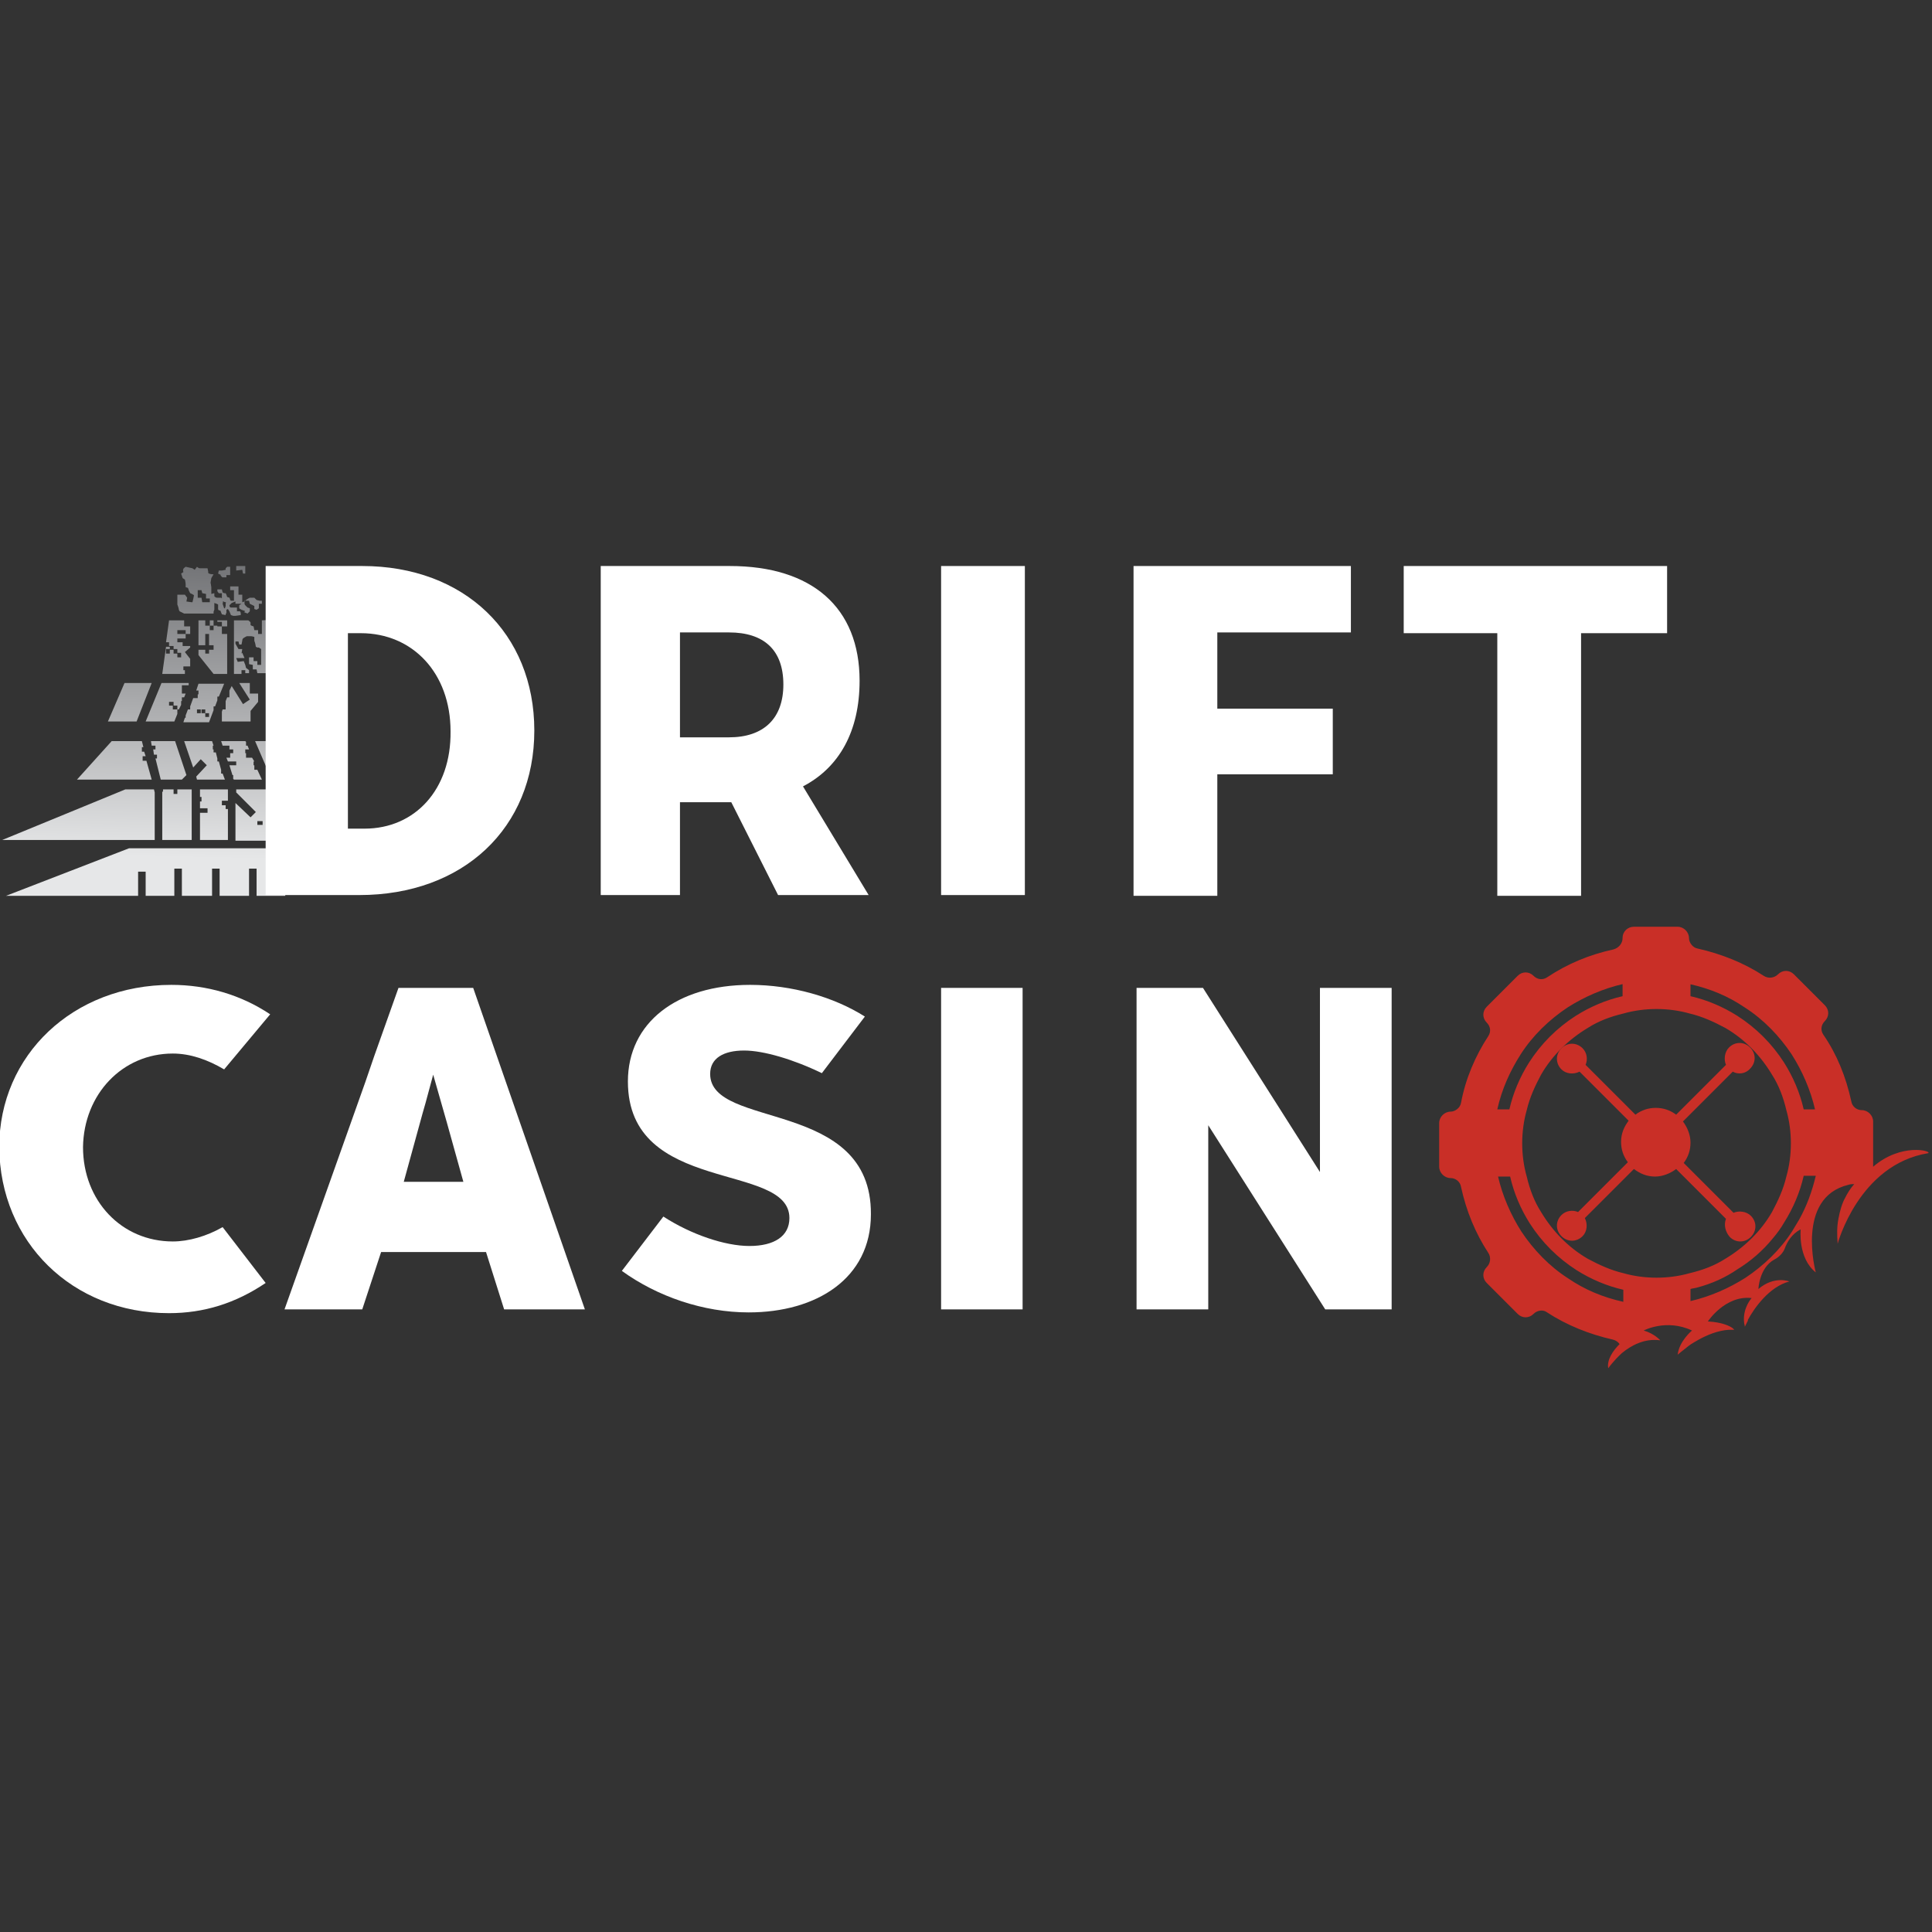 <?xml version="1.0" encoding="UTF-8"?> <!-- Generator: Adobe Illustrator 23.0.0, SVG Export Plug-In . SVG Version: 6.00 Build 0) --> <svg xmlns="http://www.w3.org/2000/svg" xmlns:xlink="http://www.w3.org/1999/xlink" version="1.1" id="Layer_1" x="0px" y="0px" viewBox="0 0 256 256" style="enable-background:new 0 0 256 256;" xml:space="preserve"><rect x="0" y="0" width="256" height="256" fill="#333333" stroke="none"/> <style type="text/css"> .st0{fill:url(#SVGID_1_);} .st1{fill:url(#SVGID_2_);} .st2{fill:url(#SVGID_3_);} .st3{fill:url(#SVGID_4_);} .st4{fill:url(#SVGID_5_);} .st5{fill:url(#SVGID_6_);} .st6{fill:url(#SVGID_7_);} .st7{fill:url(#SVGID_8_);} .st8{fill:url(#SVGID_9_);} .st9{fill:url(#SVGID_10_);} .st10{fill:url(#SVGID_11_);} .st11{fill:url(#SVGID_12_);} .st12{fill:url(#SVGID_13_);} .st13{fill:url(#SVGID_14_);} .st14{fill:url(#SVGID_15_);} .st15{fill:url(#SVGID_16_);} .st16{fill:url(#SVGID_17_);} .st17{fill:url(#SVGID_18_);} .st18{fill:url(#SVGID_19_);} .st19{fill:url(#SVGID_20_);} .st20{fill:url(#SVGID_21_);} .st21{fill:none;} .st22{fill:#FFFFFF;} .st23{fill:#C92F27;} </style> <g> <g> <linearGradient id="SVGID_1_" gradientUnits="userSpaceOnUse" x1="20.226" y1="72.642" x2="19.264" y2="120.214"> <stop offset="0" style="stop-color:#6D6E71"></stop> <stop offset="0.86" style="stop-color:#E6E7E8"></stop> </linearGradient> <polygon class="st0" points="17.1,112.4 0.8,118.7 18.3,118.7 18.3,115.5 19.3,115.5 19.3,118.7 23.1,118.7 23.1,115.1 24.1,115.1 24.1,118.7 28.1,118.7 28.1,115.1 29.1,115.1 29.1,118.7 33,118.7 33,115.1 34,115.1 34,118.7 37.8,118.7 37.8,112.4 "></polygon> <linearGradient id="SVGID_2_" gradientUnits="userSpaceOnUse" x1="24.193" y1="72.722" x2="23.23" y2="120.294"> <stop offset="0" style="stop-color:#6D6E71"></stop> <stop offset="0.86" style="stop-color:#E6E7E8"></stop> </linearGradient> <polygon class="st1" points="25.4,104.6 23.5,104.6 23.5,105.2 23,105.2 23,104.6 21.6,104.6 21.6,104.9 21.5,104.9 21.5,111.3 25.4,111.3 "></polygon> <linearGradient id="SVGID_3_" gradientUnits="userSpaceOnUse" x1="34.966" y1="72.94" x2="34.003" y2="120.512"> <stop offset="0" style="stop-color:#6D6E71"></stop> <stop offset="0.86" style="stop-color:#E6E7E8"></stop> </linearGradient> <path class="st2" d="M37.3,104.6h-6v0.4l2.6,2.6l-0.7,0.7l-2-1.9v5h6V104.6z M34.8,109.3h-0.7v-0.5h0.7V109.3z"></path> <linearGradient id="SVGID_4_" gradientUnits="userSpaceOnUse" x1="11.187" y1="72.459" x2="10.224" y2="120.031"> <stop offset="0" style="stop-color:#6D6E71"></stop> <stop offset="0.86" style="stop-color:#E6E7E8"></stop> </linearGradient> <polygon class="st3" points="20.5,105 20.4,104.6 16.6,104.6 0.3,111.3 20.5,111.3 "></polygon> <linearGradient id="SVGID_5_" gradientUnits="userSpaceOnUse" x1="29.053" y1="72.821" x2="28.09" y2="120.392"> <stop offset="0" style="stop-color:#6D6E71"></stop> <stop offset="0.86" style="stop-color:#E6E7E8"></stop> </linearGradient> <polygon class="st4" points="30.2,106.1 30.2,104.6 26.5,104.6 26.5,105.6 26.7,105.6 26.7,106.2 26.5,106.2 26.5,107.1 27.5,107.1 27.5,107.7 26.5,107.7 26.5,111.3 30.2,111.3 30.2,107.2 29.9,107.2 29.9,106.7 29.4,106.7 29.4,106.1 "></polygon> <linearGradient id="SVGID_6_" gradientUnits="userSpaceOnUse" x1="22.897" y1="72.696" x2="21.934" y2="120.268"> <stop offset="0" style="stop-color:#6D6E71"></stop> <stop offset="0.86" style="stop-color:#E6E7E8"></stop> </linearGradient> <polygon class="st5" points="20.6,100.5 21.3,103.3 24.1,103.3 24.7,102.7 23.2,98.2 20,98.2 20.1,98.8 20.6,98.8 20.6,99.3 20.3,99.3 20.4,100 20.8,100 20.8,100.5 "></polygon> <linearGradient id="SVGID_7_" gradientUnits="userSpaceOnUse" x1="36.088" y1="72.963" x2="35.125" y2="120.535"> <stop offset="0" style="stop-color:#6D6E71"></stop> <stop offset="0.86" style="stop-color:#E6E7E8"></stop> </linearGradient> <polygon class="st6" points="37.3,98.2 33.8,98.2 36,103.3 37.3,103.3 "></polygon> <linearGradient id="SVGID_8_" gradientUnits="userSpaceOnUse" x1="27.653" y1="72.792" x2="26.69" y2="120.364"> <stop offset="0" style="stop-color:#6D6E71"></stop> <stop offset="0.86" style="stop-color:#E6E7E8"></stop> </linearGradient> <polygon class="st7" points="26.1,103.3 29.8,103.3 29.5,102.5 29.3,102.5 29.3,102 29,100.9 28.8,100.9 28.8,100.5 28.6,99.7 28.3,99.7 28.3,99.3 28.2,99.3 28.2,98.8 28.3,98.8 28.1,98.2 24.4,98.2 25.6,101.7 26.6,100.6 27.4,101.4 26,102.9 "></polygon> <linearGradient id="SVGID_9_" gradientUnits="userSpaceOnUse" x1="15.762" y1="72.552" x2="14.799" y2="120.123"> <stop offset="0" style="stop-color:#6D6E71"></stop> <stop offset="0.86" style="stop-color:#E6E7E8"></stop> </linearGradient> <polygon class="st8" points="19.4,100.8 18.9,100.8 18.9,100.2 19.3,100.2 19.1,99.6 18.8,99.6 18.8,99 19,99 18.8,98.2 14.8,98.2 10.2,103.3 20.1,103.3 "></polygon> <linearGradient id="SVGID_10_" gradientUnits="userSpaceOnUse" x1="32.556" y1="72.892" x2="31.593" y2="120.463"> <stop offset="0" style="stop-color:#6D6E71"></stop> <stop offset="0.86" style="stop-color:#E6E7E8"></stop> </linearGradient> <polygon class="st9" points="31,103.3 34.7,103.3 34.1,102 33.7,102 33.7,101.4 33.6,101.4 33.6,100.9 33.7,100.9 33.4,100.4 32.6,100.4 32.6,99.8 32.5,99.8 32.5,99.3 33,99.3 32.8,98.8 32.6,98.8 32.6,98.3 32.5,98.2 29.3,98.2 29.5,98.8 30.4,98.8 30.4,99.3 30.9,99.3 30.9,99.8 30.5,99.8 30.5,100.4 30,100.4 30.2,100.9 31.3,100.9 31.3,101.4 30.4,101.4 30.8,102.7 30.9,102.7 30.9,103.2 "></polygon> <linearGradient id="SVGID_11_" gradientUnits="userSpaceOnUse" x1="32.175" y1="72.884" x2="31.212" y2="120.455"> <stop offset="0" style="stop-color:#6D6E71"></stop> <stop offset="0.86" style="stop-color:#E6E7E8"></stop> </linearGradient> <polygon class="st10" points="30.7,90.9 30.4,91.5 30.4,92.4 30.1,92.4 29.9,92.9 29.9,93.4 29.7,93.4 29.7,93.4 29.9,93.4 29.9,94 29.5,94 29.4,94.3 29.4,95.6 33.2,95.6 33.2,94.2 34.2,93 34.2,91.9 33.1,91.9 33.1,90.5 31.7,90.5 33.1,92.7 32.2,93.3 "></polygon> <linearGradient id="SVGID_12_" gradientUnits="userSpaceOnUse" x1="27.393" y1="72.787" x2="26.43" y2="120.359"> <stop offset="0" style="stop-color:#6D6E71"></stop> <stop offset="0.86" style="stop-color:#E6E7E8"></stop> </linearGradient> <path class="st11" d="M25.1,94h-0.2l-0.3,0.8v0.3h-0.1l-0.2,0.6h3.4l0.6-1.6v-0.5h0.2l0.3-0.8h0v-0.5H29l0.7-1.7l-3.4,0l-0.3,0.9 h0.3v0.5h-0.1v0.5h-0.6l-0.4,1.1V94z M26.7,94h0.5v0.5h0.5v0.5h-0.5v-0.5h-0.5V94z M26.1,94h0.5v0.5h-0.5V94z"></path> <linearGradient id="SVGID_13_" gradientUnits="userSpaceOnUse" x1="22.606" y1="72.69" x2="21.643" y2="120.262"> <stop offset="0" style="stop-color:#6D6E71"></stop> <stop offset="0.86" style="stop-color:#E6E7E8"></stop> </linearGradient> <polygon class="st12" points="23.1,95.6 23.5,94.6 23.5,94.6 23.5,94 22.9,94 22.9,93.5 22.4,93.5 22.4,93 23,93 23,93.5 23.5,93.5 23.5,94 23.7,94 24,93.4 24,92.9 24.1,92.9 24.1,92.4 24.4,92.4 24.6,91.9 24.5,91.9 24.1,91.9 24.1,91.4 24.1,90.8 25,90.8 25,90.7 25,90.5 21.4,90.5 19.3,95.6 "></polygon> <linearGradient id="SVGID_14_" gradientUnits="userSpaceOnUse" x1="17.643" y1="72.59" x2="16.68" y2="120.161"> <stop offset="0" style="stop-color:#6D6E71"></stop> <stop offset="0.86" style="stop-color:#E6E7E8"></stop> </linearGradient> <polygon class="st13" points="20.1,90.5 16.5,90.5 14.3,95.6 18.1,95.6 "></polygon> <linearGradient id="SVGID_15_" gradientUnits="userSpaceOnUse" x1="28.442" y1="72.808" x2="27.479" y2="120.38"> <stop offset="0" style="stop-color:#6D6E71"></stop> <stop offset="0.86" style="stop-color:#E6E7E8"></stop> </linearGradient> <polygon class="st14" points="26.3,86.1 26.3,86.8 28.3,89.3 30.1,89.3 30.1,84 29.4,84 29.4,83.5 29.4,83.5 29.4,83 28.8,83 28.8,82.9 28.3,82.9 28.3,82.2 27.8,82.2 27.8,82.9 28.3,82.9 28.3,83.5 27.8,83.5 27.8,82.9 27.2,82.9 27.2,82.2 26.3,82.2 26.3,85.5 27.2,85.5 27.2,84 27.7,84 27.7,85.5 28.3,85.5 28.3,86.1 27.7,86.1 27.7,86.6 27.2,86.6 27.2,86.1 "></polygon> <linearGradient id="SVGID_16_" gradientUnits="userSpaceOnUse" x1="23.59" y1="72.71" x2="22.628" y2="120.282"> <stop offset="0" style="stop-color:#6D6E71"></stop> <stop offset="0.86" style="stop-color:#E6E7E8"></stop> </linearGradient> <path class="st15" d="M24.4,88.8h-0.1v-0.5h0.9v-1l-0.7-0.9l0.7-0.6v-0.2h-1v-0.5h-0.7v-0.5h1.1V84h0.6v-1h-0.8v-0.8l-2,0L22,85.1 h0.4v0.5H23V86h0.5v0.5h0.5v0.6h-0.5v-0.5H23v-0.5h-0.5v0.5h-0.5V86h0.5v-0.3h-0.5l-0.5,3.6h3V88.8z M23.5,83.5h1.1V84h-1.1V83.5z "></path> <linearGradient id="SVGID_17_" gradientUnits="userSpaceOnUse" x1="29.663" y1="72.833" x2="28.701" y2="120.405"> <stop offset="0" style="stop-color:#6D6E71"></stop> <stop offset="0.86" style="stop-color:#E6E7E8"></stop> </linearGradient> <polygon class="st16" points="28.8,82.4 29.4,82.4 29.4,83 30.1,83 30.1,82.2 28.8,82.2 "></polygon> <linearGradient id="SVGID_18_" gradientUnits="userSpaceOnUse" x1="34.436" y1="72.93" x2="33.473" y2="120.501"> <stop offset="0" style="stop-color:#6D6E71"></stop> <stop offset="0.86" style="stop-color:#E6E7E8"></stop> </linearGradient> <path class="st17" d="M34.7,82.2V84l-0.5,0v-0.5l-0.5,0L33.6,83c0,0-0.4-0.1-0.4-0.2c0-0.1,0-0.2,0-0.3c0-0.1-0.3-0.3-0.3-0.3 l-1.9,0v7.1h1v-0.5l0.5,0l0,0.4h0.5l0-0.4l-0.4-0.3l-0.1-0.4l-0.2-0.5l-0.8,0.1l-0.2-0.5l0.6,0l0.5,0l-0.3-0.7L32,86.6l0.1-0.6 h-0.5l-0.4-0.7v-0.3h0.4l0.1,0.4H32l0.1-0.5c0,0,0-0.2,0.1-0.3c0.1-0.1,0.5-0.3,0.5-0.3s0.5,0,0.6,0c0.1,0,0.4,0.1,0.4,0.1l0,0.5 l0.1,0.3c0,0,0.1,0.4,0.1,0.5c0,0,0.2,0.1,0.2,0.1l0.2,0l0.3,0.2v2.1c0,0-0.5,0-0.5,0c0,0,0-0.5,0-0.5l-0.5,0v-0.5h-0.6v0.9 l0.5,0.1l0,0.6h0.5l0.1,0.5h2.2v-2l1-1.7v-1.4l-1,0l0-2L34.7,82.2z"></path> <linearGradient id="SVGID_19_" gradientUnits="userSpaceOnUse" x1="29.19" y1="72.823" x2="28.227" y2="120.395"> <stop offset="0" style="stop-color:#6D6E71"></stop> <stop offset="0.86" style="stop-color:#E6E7E8"></stop> </linearGradient> <path class="st18" d="M23.8,81l0.6,0.3h3.9c0,0,0-0.1,0-0.2c0-0.1,0.1-0.3,0.1-0.3s0-0.5,0-0.6c0-0.1,0-0.3,0-0.3l0.3,0.1l0.2,0.1 c0,0,0,0.4,0,0.6c0,0.2,0.3,0.2,0.3,0.2l0.2,0.5l0.5,0.1v-0.1c0,0,0.1-0.2,0.1-0.2c0,0,0-0.2,0-0.2c0,0,0-0.2,0-0.2l0.2-0.1 l0.2,0.3l0.2,0.5l0.3,0.1c0,0,0.3,0,0.3,0c0,0,0.7-0.1,0.7-0.1v-0.3l-0.1-0.2l-0.4,0v-0.2v-0.3c0,0-0.3,0-0.4,0 c-0.1,0-0.3,0-0.4,0c-0.2,0-0.2-0.3-0.2-0.3l0.3-0.3l0.5-0.2v0.3l0.8,0l-0.3,0.2v0.4c0,0,0.2,0.2,0.6,0.3c0.4,0.1,0,0.2,0,0.2 l0.5,0.2l0.3-0.3l0-0.4l-0.3-0.1c0,0-0.2-0.2-0.3-0.3c-0.1-0.1-0.1-0.2-0.1-0.2v-0.4H33l0.1,0.4l0.6,0.3v0.4l0.3,0.1l0.3-0.2v-0.6 h0.4v-0.4l-0.1,0c0,0-0.2,0-0.2,0c0,0-0.4-0.1-0.4-0.1l-0.1-0.1l-0.2-0.2h-0.3h-0.3c0,0-0.2,0.1-0.2,0.1c0,0-0.3,0.2-0.3,0.2 l-0.2,0.2l-0.3,0.1l0-1l-0.5,0l0-1.1l-0.1,0h-0.5l-0.5,0l0,0.5l0.5,0c0,0,0,0.8,0,0.8c0,0.1,0,0.3,0,0.3c0,0,0,0.3,0,0.3l-0.4,0 c0,0-0.1-0.1-0.1-0.1c0-0.1-0.1-0.3-0.1-0.3c0,0-0.3-0.1-0.3-0.1s-0.1-0.3-0.1-0.3c0,0-0.1-0.2-0.1-0.2s-0.2,0-0.2,0 c0,0-0.2-0.1-0.2-0.1l-0.1-0.4l-0.6,0c0,0,0,0.1,0,0.2c0,0.1,0.2,0.3,0.2,0.3l0.4,0c0,0,0,0.2,0,0.3c0,0.1,0,0.3,0,0.4 c0,0,0,0.3,0,0.3l0.2,0.1c0,0,0.2,0.1,0.3,0.1c0.1,0,0,0.1,0,0.2c0,0.1,0,0.3,0,0.3l-0.1,0.3h-0.1L29.5,80c0,0,0.1-0.3,0-0.4 c0-0.1-0.1-0.3-0.1-0.3l-0.1-0.1h-0.1c0,0-0.1,0-0.4,0s-0.2-0.1-0.3-0.1s-0.1-0.2-0.1-0.2l0-0.3l-0.4,0.1c0,0,0-0.1,0-0.3 c0-0.2,0-0.5,0-0.6c0-0.1-0.1-0.6-0.1-0.6l0.1-0.6l0.3-0.5c0,0-0.4,0-0.6-0.1c-0.2-0.1-0.1-0.2-0.1-0.2l-0.1-0.5h-0.1 c0,0-0.7,0-0.9,0c-0.2,0-0.4-0.2-0.4-0.2l-0.3,0.4l-0.3-0.2c0,0-0.9-0.2-0.9-0.2s-0.3,0.2-0.3,0.3c-0.1,0.1,0,0.4,0,0.4L24,76 l0.2,0.6l0.3,0.2c0,0,0.1,0.4,0.1,0.6c0,0.2,0,0.4,0,0.4l0.3,0.1c0,0,0.1,0.2,0.1,0.3c0,0,0.2,0.4,0.2,0.4c0,0,0.5,0.2,0.5,0.3 c0,0.1-0.2,0.9-0.2,0.9h-0.1l-0.7-0.1l0.1-0.5l-0.3-0.4h-0.3h-0.7v0.5v0.8c0,0,0.2,0.5,0.2,0.7C23.7,80.8,23.8,81,23.8,81z M26.2,78.2h0.5l0.1,0.4l0.5,0.1l0,0.6h0.5v0.5h-1l-0.1-0.6h-0.5V78.2z"></path> <linearGradient id="SVGID_20_" gradientUnits="userSpaceOnUse" x1="29.735" y1="72.835" x2="28.773" y2="120.406"> <stop offset="0" style="stop-color:#6D6E71"></stop> <stop offset="0.86" style="stop-color:#E6E7E8"></stop> </linearGradient> <path class="st19" d="M29.2,76.2c0,0,0.2,0.3,0.3,0.3c0.1,0,0.5,0,0.5,0v-0.3c0,0,0,0,0.1,0c0.1,0,0.4,0,0.4,0s0-0.3,0-0.4 c0-0.1,0-0.2,0-0.3c0-0.1,0-0.4,0-0.4h-0.4l-0.2,0.2v0.2l-0.5,0.1l-0.4,0l-0.1,0.4l0.4,0.2L29.2,76.2z"></path> <linearGradient id="SVGID_21_" gradientUnits="userSpaceOnUse" x1="31.984" y1="72.88" x2="31.021" y2="120.452"> <stop offset="0" style="stop-color:#6D6E71"></stop> <stop offset="0.86" style="stop-color:#E6E7E8"></stop> </linearGradient> <polygon class="st20" points="32.2,76 32.5,76 32.5,75 31.3,75 31.3,75.6 32.1,75.5 "></polygon> </g> <g> <g> <g> <path class="st21" d="M47.8,83.9h-1.7v25.9h2.2c6.7,0,11.5-5.2,11.5-12.9C59.8,89.2,54.7,83.9,47.8,83.9z"></path> <path class="st21" d="M96.6,83.8h-6.5v13.9h6.5c4.6,0,7.2-2.4,7.2-7C103.8,86.1,101.2,83.8,96.6,83.8z"></path> <path class="st22" d="M48,75H35.2v0.4v4.4v33.4v5.4h6.6h5.8c13.8,0,23.2-8.9,23.2-21.8C70.8,83.9,61.5,75,48,75z M48.3,109.8 h-2.2V83.9h1.7c6.9,0,11.9,5.3,11.9,13C59.8,104.6,55,109.8,48.3,109.8z"></path> <path class="st22" d="M113.9,90.2c0-9.7-6.3-15.2-17.2-15.2H79.6v43.6h10.5v-12.3h6.5h0.3l6.2,12.3h12l-8.7-14.4 C111.2,101.7,113.9,96.9,113.9,90.2z M96.6,97.7h-6.5V83.8h6.5c4.6,0,7.2,2.3,7.2,6.9C103.8,95.2,101.2,97.7,96.6,97.7z"></path> <rect x="124.7" y="75" class="st22" width="11.1" height="43.6"></rect> <polygon class="st22" points="150.2,118.7 161.3,118.7 161.3,102.6 176.6,102.6 176.6,93.9 161.3,93.9 161.3,83.8 179,83.8 179,75 150.2,75 "></polygon> <polygon class="st22" points="186,75 186,83.9 198.4,83.9 198.4,118.7 209.5,118.7 209.5,83.9 220.9,83.9 220.9,75 "></polygon> </g> <g> <polygon class="st21" points="59,148 57.4,142.4 56.4,146.2 56,147.5 53.5,156.6 61.4,156.6 59.2,148.7 "></polygon> <path class="st22" d="M52.8,130.9l-3.2,9l-1.2,3.5l-10.7,30.1H48l2.5-7.6h13.9l2.4,7.6h10.7l-14.8-42.6H52.8z M53.5,156.6 l2.5-9.1l0.4-1.4l1-3.7L59,148l0.2,0.7l2.2,7.9H53.5z"></path> <rect x="124.7" y="130.9" class="st22" width="10.8" height="42.6"></rect> <polygon class="st22" points="174.9,130.9 174.9,155.3 159.4,130.9 150.6,130.9 150.6,173.5 160.1,173.5 160.1,149.1 175.6,173.5 184.4,173.5 184.4,130.9 "></polygon> <path class="st22" d="M22.9,139.6c2.3,0,4.6,0.8,6.8,2.1l6.1-7.3c-3.9-2.6-8.4-3.9-13.1-3.9c-13,0-22.8,9.3-22.8,21.5 C0,164.6,9.6,174,22.4,174c4.6,0,8.8-1.3,12.8-4l-5.7-7.4c-2.1,1.2-4.5,1.9-6.6,1.9c-6.8,0-11.9-5.4-11.9-12.5 C11.1,145,16.2,139.6,22.9,139.6z"></path> <path class="st22" d="M94.1,142.3c0-2.1,1.8-3.1,4.5-3.1c2.6,0,6.6,1.2,10.3,3l5.7-7.5c-4.1-2.6-9.7-4.2-15.2-4.2 c-9.7,0-16.2,5-16.2,12.8c0,15.1,21.4,10.6,21.4,18.1c0,2.4-2,3.7-5.3,3.7c-3.2,0-7.7-1.5-11.4-3.9l-5.5,7.2 c4.7,3.4,10.8,5.5,16.8,5.5c9,0,16.2-4.5,16.2-13C115.5,145.5,94.1,149.7,94.1,142.3z"></path> </g> </g> <g> <g> <path class="st23" d="M229.2,163.9c0.8,0.8,2,0.8,2.8,0c0.8-0.8,0.8-2,0-2.8c-0.6-0.6-1.6-0.7-2.3-0.4l-6.6-6.6 c0.6-0.8,0.9-1.7,0.9-2.7c0-1-0.4-2-1-2.8l6.6-6.6c0.7,0.4,1.7,0.3,2.3-0.4c0.8-0.8,0.8-2,0-2.8c-0.8-0.8-2-0.8-2.8,0 c-0.6,0.6-0.7,1.6-0.4,2.3l-6.6,6.6c-0.8-0.6-1.7-0.9-2.7-0.9c-1,0-1.9,0.3-2.7,0.9l-6.6-6.6c0.3-0.7,0.2-1.6-0.4-2.2 c-0.8-0.8-2-0.8-2.8,0c-0.8,0.8-0.8,2,0,2.8c0.6,0.6,1.6,0.7,2.4,0.3l6.5,6.5c-0.6,0.8-1,1.7-1,2.8c0,1,0.3,1.9,0.9,2.7 l-6.6,6.6c-0.7-0.3-1.6-0.2-2.2,0.4c-0.8,0.8-0.8,2,0,2.8c0.8,0.8,2,0.8,2.8,0c0.6-0.6,0.7-1.6,0.3-2.4l6.5-6.5 c0.8,0.6,1.7,1,2.8,1c1,0,2-0.4,2.8-1l6.6,6.6C228.4,162.3,228.6,163.2,229.2,163.9z"></path> <path class="st23" d="M248.2,154.6c0-0.1,0-0.2,0-0.2v-5.8c0-0.8-0.7-1.5-1.5-1.5h0c-0.7,0-1.3-0.5-1.4-1.2 c-0.7-3.2-1.9-6.2-3.7-8.8c-0.4-0.6-0.3-1.3,0.2-1.8c0.6-0.6,0.6-1.5,0-2.1l-4.1-4.1c-0.6-0.6-1.5-0.6-2.1,0l0,0 c-0.5,0.5-1.3,0.6-1.9,0.2c-2.6-1.7-5.6-2.9-8.7-3.6c-0.7-0.1-1.2-0.8-1.2-1.4v0c0-0.8-0.7-1.5-1.5-1.5h-5.8 c-0.8,0-1.5,0.6-1.5,1.5c0,0.7-0.5,1.3-1.2,1.5c-3.2,0.7-6.1,1.9-8.8,3.7c-0.6,0.4-1.3,0.3-1.8-0.2c-0.6-0.6-1.5-0.6-2.1,0 l-4.1,4.1c-0.6,0.6-0.6,1.5,0,2.1c0.5,0.5,0.6,1.2,0.2,1.8c-1.7,2.6-3,5.6-3.6,8.8c-0.1,0.7-0.8,1.2-1.4,1.2h0 c-0.8,0-1.5,0.7-1.5,1.5v5.8c0,0.8,0.7,1.5,1.5,1.5h0c0.7,0,1.3,0.5,1.4,1.2c0.7,3.2,1.9,6.1,3.6,8.7c0.4,0.6,0.3,1.4-0.2,1.9 l0,0c-0.6,0.6-0.6,1.5,0,2.1l4.1,4.1c0.6,0.6,1.5,0.6,2.1,0c0.5-0.5,1.3-0.6,1.8-0.2c2.6,1.7,5.6,2.9,8.7,3.6 c0.4,0.1,0.7,0.3,0.9,0.6c-0.9,0.9-1.7,2.1-1.5,3.2c0,0,0.7-1,1.8-2c1.2-1,3-2,5.1-1.7c0,0-0.8-0.9-2.2-1.3c0,0,3-1.6,6.4,0 c0,0-1.7,1.4-1.9,3.2c0,0,0.6-0.5,1.5-1.2c0.4-0.3,0.8-0.5,1.3-0.8c1.1-0.6,2.5-1.2,4-1.3c0.2,0,0.5,0,0.7,0 c0,0-0.1-0.1-0.2-0.2c-0.4-0.3-1.4-0.8-3.3-0.9c0,0,2.3-3.5,5.8-3.1c0,0-1.2,1.3-1,3.2c0,0,0.1,0,0.1,0c0,0,0,0-0.1,0 c0,0.2,0.1,0.4,0.1,0.6c0,0,0.1-0.2,0.3-0.6c0-0.1,0.1-0.1,0.1-0.2c0,0,0,0,0-0.1c0.8-1.5,2.8-4.4,5.5-5.1c0,0-2-0.8-4.1,1 c0,0,0.1-2.8,2.1-3.9c0.6-0.3,1.2-0.9,1.4-1.5c0.3-0.8,0.9-1.9,2.1-2.5c0,0-0.4,3.8,2,5.7c0,0-2.7-9.9,4.3-11.6 c0.3-0.1,0.5-0.1,0.8-0.1c0,0-0.6,0.6-1.2,1.8c-0.4,0.7-0.7,1.7-0.9,2.8c-0.2,1-0.2,2.1-0.1,3.3c0,0,2.8-10.5,12-12 C256,152.5,251.9,151.4,248.2,154.6z M223.9,130.4c2.7,0.6,5.1,1.6,7.3,3.1c2.5,1.6,4.6,3.8,6.2,6.2c1.4,2.2,2.5,4.7,3.1,7.3 H239c-0.5-2.2-1.4-4.3-2.6-6.2c-1.6-2.5-3.7-4.6-6.2-6.2c-1.9-1.2-4-2.1-6.2-2.6V130.4z M201.5,139.7c1.6-2.5,3.8-4.6,6.2-6.2 c2.2-1.4,4.7-2.5,7.3-3.1v1.6c-2.2,0.5-4.3,1.4-6.2,2.6c-2.5,1.6-4.6,3.7-6.2,6.2c-1.2,1.9-2.1,4-2.6,6.2h-1.6 C199,144.3,200.1,141.9,201.5,139.7z M215.1,172.5c-2.7-0.6-5.1-1.6-7.3-3.1c-2.5-1.6-4.6-3.8-6.2-6.2c-1.4-2.2-2.5-4.7-3.1-7.3 h1.6c0.5,2.2,1.4,4.3,2.6,6.2c1.6,2.5,3.7,4.6,6.2,6.2c1.9,1.2,4,2.1,6.2,2.6V172.5z M219.5,169.3c-1.5,0-3-0.2-4.4-0.6 c-1.7-0.4-3.2-1.1-4.7-1.9c-2.6-1.5-4.7-3.7-6.2-6.2c-0.9-1.4-1.5-3-1.9-4.7c-0.4-1.4-0.6-2.9-0.6-4.4c0-1.5,0.2-3,0.6-4.4 c0.4-1.7,1.1-3.2,1.9-4.7c1.5-2.6,3.7-4.7,6.2-6.2c1.4-0.9,3-1.5,4.7-1.9c1.4-0.4,2.9-0.6,4.4-0.6c1.5,0,3,0.2,4.4,0.6 c1.7,0.4,3.2,1.1,4.7,1.9c2.6,1.5,4.7,3.7,6.2,6.2c0.9,1.4,1.5,3,1.9,4.7c0.4,1.4,0.6,2.9,0.6,4.4c0,1.5-0.2,3-0.6,4.4 c-0.4,1.7-1.1,3.2-1.9,4.7c-1.5,2.6-3.7,4.7-6.2,6.2c-1.4,0.9-3,1.5-4.7,1.9C222.5,169.1,221,169.3,219.5,169.3z M238.4,161.6 c-0.3,0.5-0.6,1-0.9,1.5c-1.6,2.5-3.8,4.6-6.2,6.2c-2.2,1.4-4.7,2.5-7.3,3.1v-1.2v-0.4c0.3-0.1,0.6-0.1,0.9-0.2 c1.9-0.5,3.7-1.3,5.3-2.4c1.8-1.1,3.4-2.5,4.7-4.1c0.6-0.7,1.1-1.4,1.5-2.1c1.2-1.9,2.1-4,2.6-6.2h1.6 C240.1,157.9,239.4,159.8,238.4,161.6z"></path> </g> </g> </g> </g> </svg> 